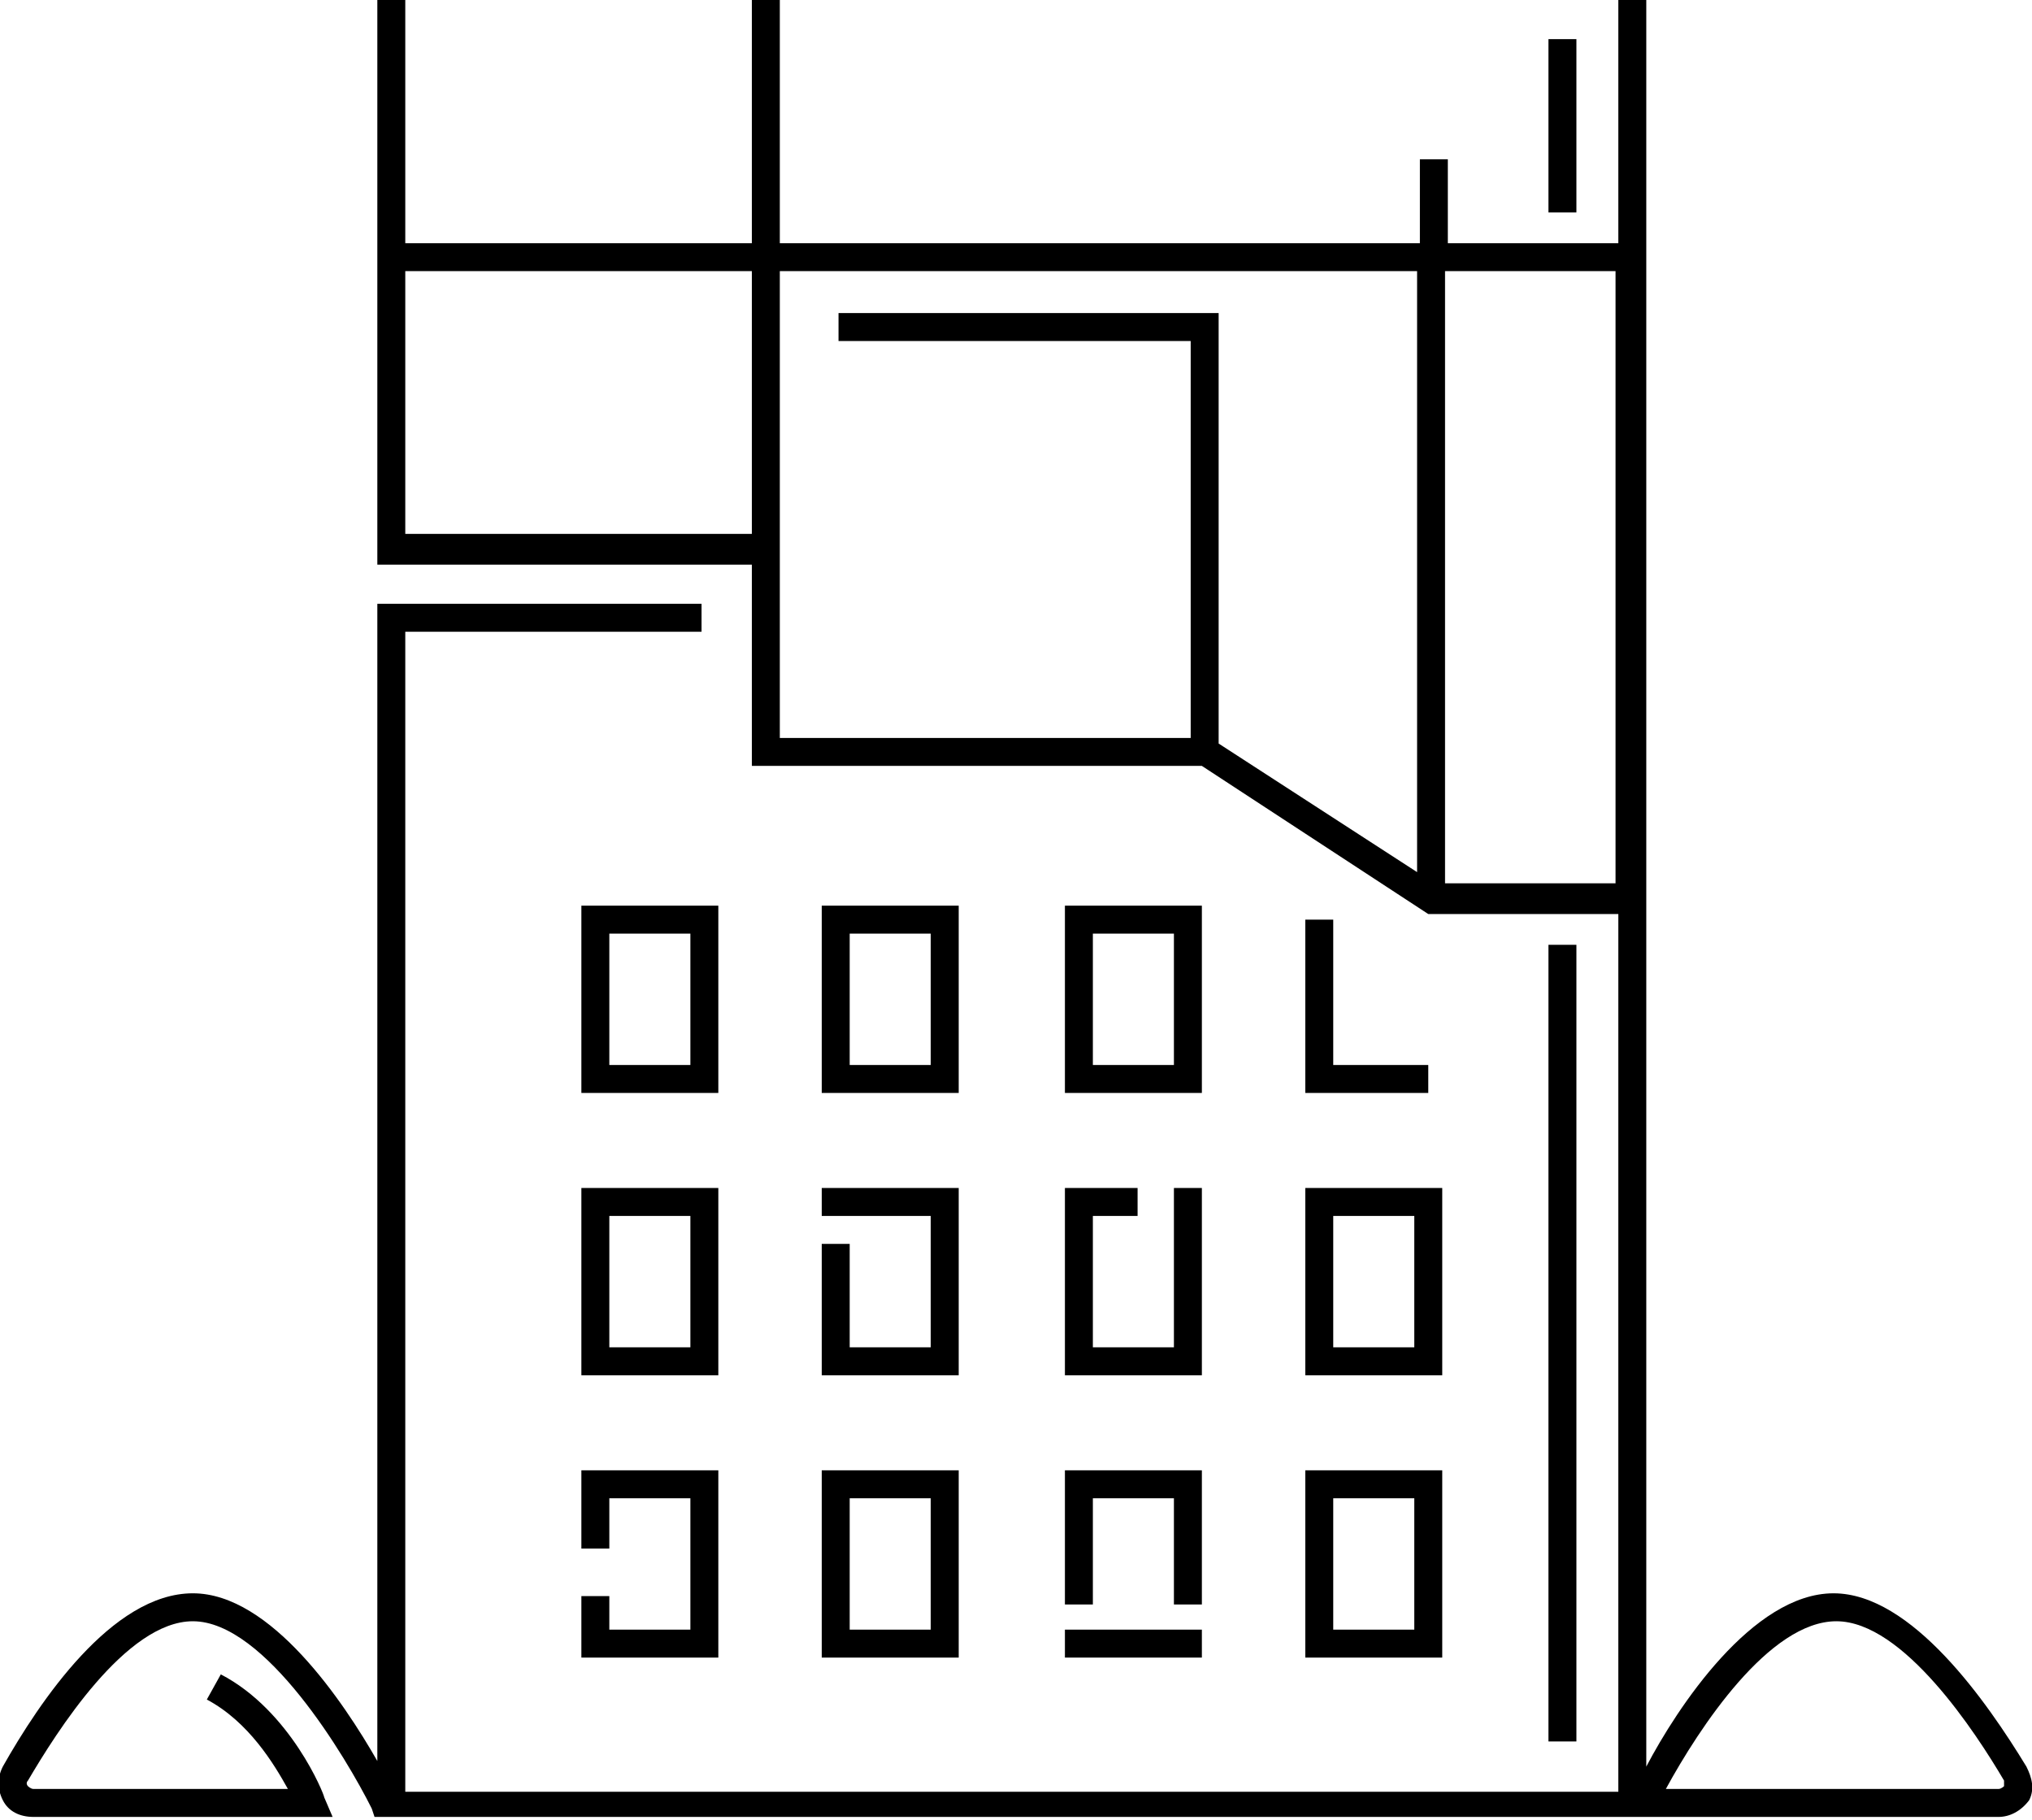 <?xml version="1.0" encoding="utf-8"?>
<!-- Generator: Adobe Illustrator 27.0.0, SVG Export Plug-In . SVG Version: 6.00 Build 0)  -->
<svg version="1.1" xmlns="http://www.w3.org/2000/svg" xmlns:xlink="http://www.w3.org/1999/xlink" x="0px" y="0px"
	 viewBox="0 0 72.7 65.1" style="enable-background:new 0 0 72.7 65.1;" xml:space="preserve">
<g id="Layer_1">
</g>
<g id="Laag_1">
	<g>
		<rect x="55.4" y="1.4" width="1" height="6.2"/>
		<rect x="55.4" y="33.8" width="1" height="28.5"/>
		<path d="M72.5,63.2c-1.4-2.3-4.1-6.2-6.9-6.2c-2.9,0-5.6,4.1-6.7,6.2V31.7V8.7V0h-1v8.7h-6.1v-3h-1v3H27.9V0h-1v8.7H14.5V0h-1
			v20.2h13.4v6.7v0.5H43l8.1,5.3h6.8v31.4H15.4h-0.9V22.6h10.6v-1H13.5V63c-1.2-2.1-3.8-6-6.6-6c-2.9,0-5.5,3.9-6.8,6.2
			c-0.2,0.4-0.2,0.8,0,1.2c0.2,0.4,0.6,0.6,1.1,0.6h10.7l-0.3-0.7c0-0.1-1.2-3.1-3.7-4.4l-0.5,0.9c1.5,0.8,2.4,2.3,2.9,3.2H1.2
			c-0.1,0-0.2-0.1-0.2-0.1c0,0-0.1-0.1,0-0.2C2,62,4.5,58,6.9,58c2.6,0,5.5,4.9,6.4,6.7l0.1,0.3h0.1H14h1.4h42.5h1h9.8h2.8
			c0.4,0,0.8-0.2,1.1-0.6C72.8,64,72.7,63.6,72.5,63.2z M14.5,19.2V9.7h12.4v9.4H14.5z M27.9,19.2V9.7h22.8v21.5l-7.1-4.6V11.2H30v1
			h12.6v14.2H27.9V19.2z M51.7,31.7V9.7h6.1v21.9H51.7z M71.7,63.9c0,0-0.1,0.1-0.2,0.1h-2.8h-9.1c1.2-2.2,3.7-6,6.1-6
			c2.4,0,5,4,6,5.7C71.7,63.8,71.7,63.9,71.7,63.9z"/>
		<path d="M25.7,32.4h-4.9v6.7h4.9V32.4z M24.7,38.1h-2.9v-4.7h2.9V38.1z"/>
		<path d="M25.7,42.5h-4.9v6.7h4.9V42.5z M24.7,48.2h-2.9v-4.7h2.9V48.2z"/>
		<polygon points="20.8,57.1 20.8,59.3 25.7,59.3 25.7,52.6 20.8,52.6 20.8,55.4 21.8,55.4 21.8,53.6 24.7,53.6 24.7,58.3 
			21.8,58.3 21.8,57.1 		"/>
		<path d="M34.3,32.4h-4.9v6.7h4.9V32.4z M33.3,38.1h-2.9v-4.7h2.9V38.1z"/>
		<polygon points="29.4,44.5 29.4,49.2 34.3,49.2 34.3,42.5 29.4,42.5 29.4,43.5 33.3,43.5 33.3,48.2 30.4,48.2 30.4,44.5 		"/>
		<path d="M29.4,59.3h4.9v-6.7h-4.9V59.3z M30.4,53.6h2.9v4.7h-2.9V53.6z"/>
		<path d="M38.1,39.1H43v-6.7h-4.9V39.1z M39.1,33.4H42v4.7h-2.9V33.4z"/>
		<polygon points="38.1,49.2 43,49.2 43,42.5 42,42.5 42,48.2 39.1,48.2 39.1,43.5 40.7,43.5 40.7,42.5 38.1,42.5 		"/>
		<rect x="38.1" y="58.3" width="4.9" height="1"/>
		<polygon points="38.1,57.4 39.1,57.4 39.1,53.6 42,53.6 42,57.4 43,57.4 43,52.6 38.1,52.6 		"/>
		<polygon points="46.7,32.9 46.7,39.1 51.1,39.1 51.1,38.1 47.7,38.1 47.7,32.9 		"/>
		<path d="M46.7,49.2h4.9v-6.7h-4.9V49.2z M47.7,43.5h2.9v4.7h-2.9V43.5z"/>
		<path d="M46.7,59.3h4.9v-6.7h-4.9V59.3z M47.7,53.6h2.9v4.7h-2.9V53.6z"/>
	</g>
</g>
</svg>
